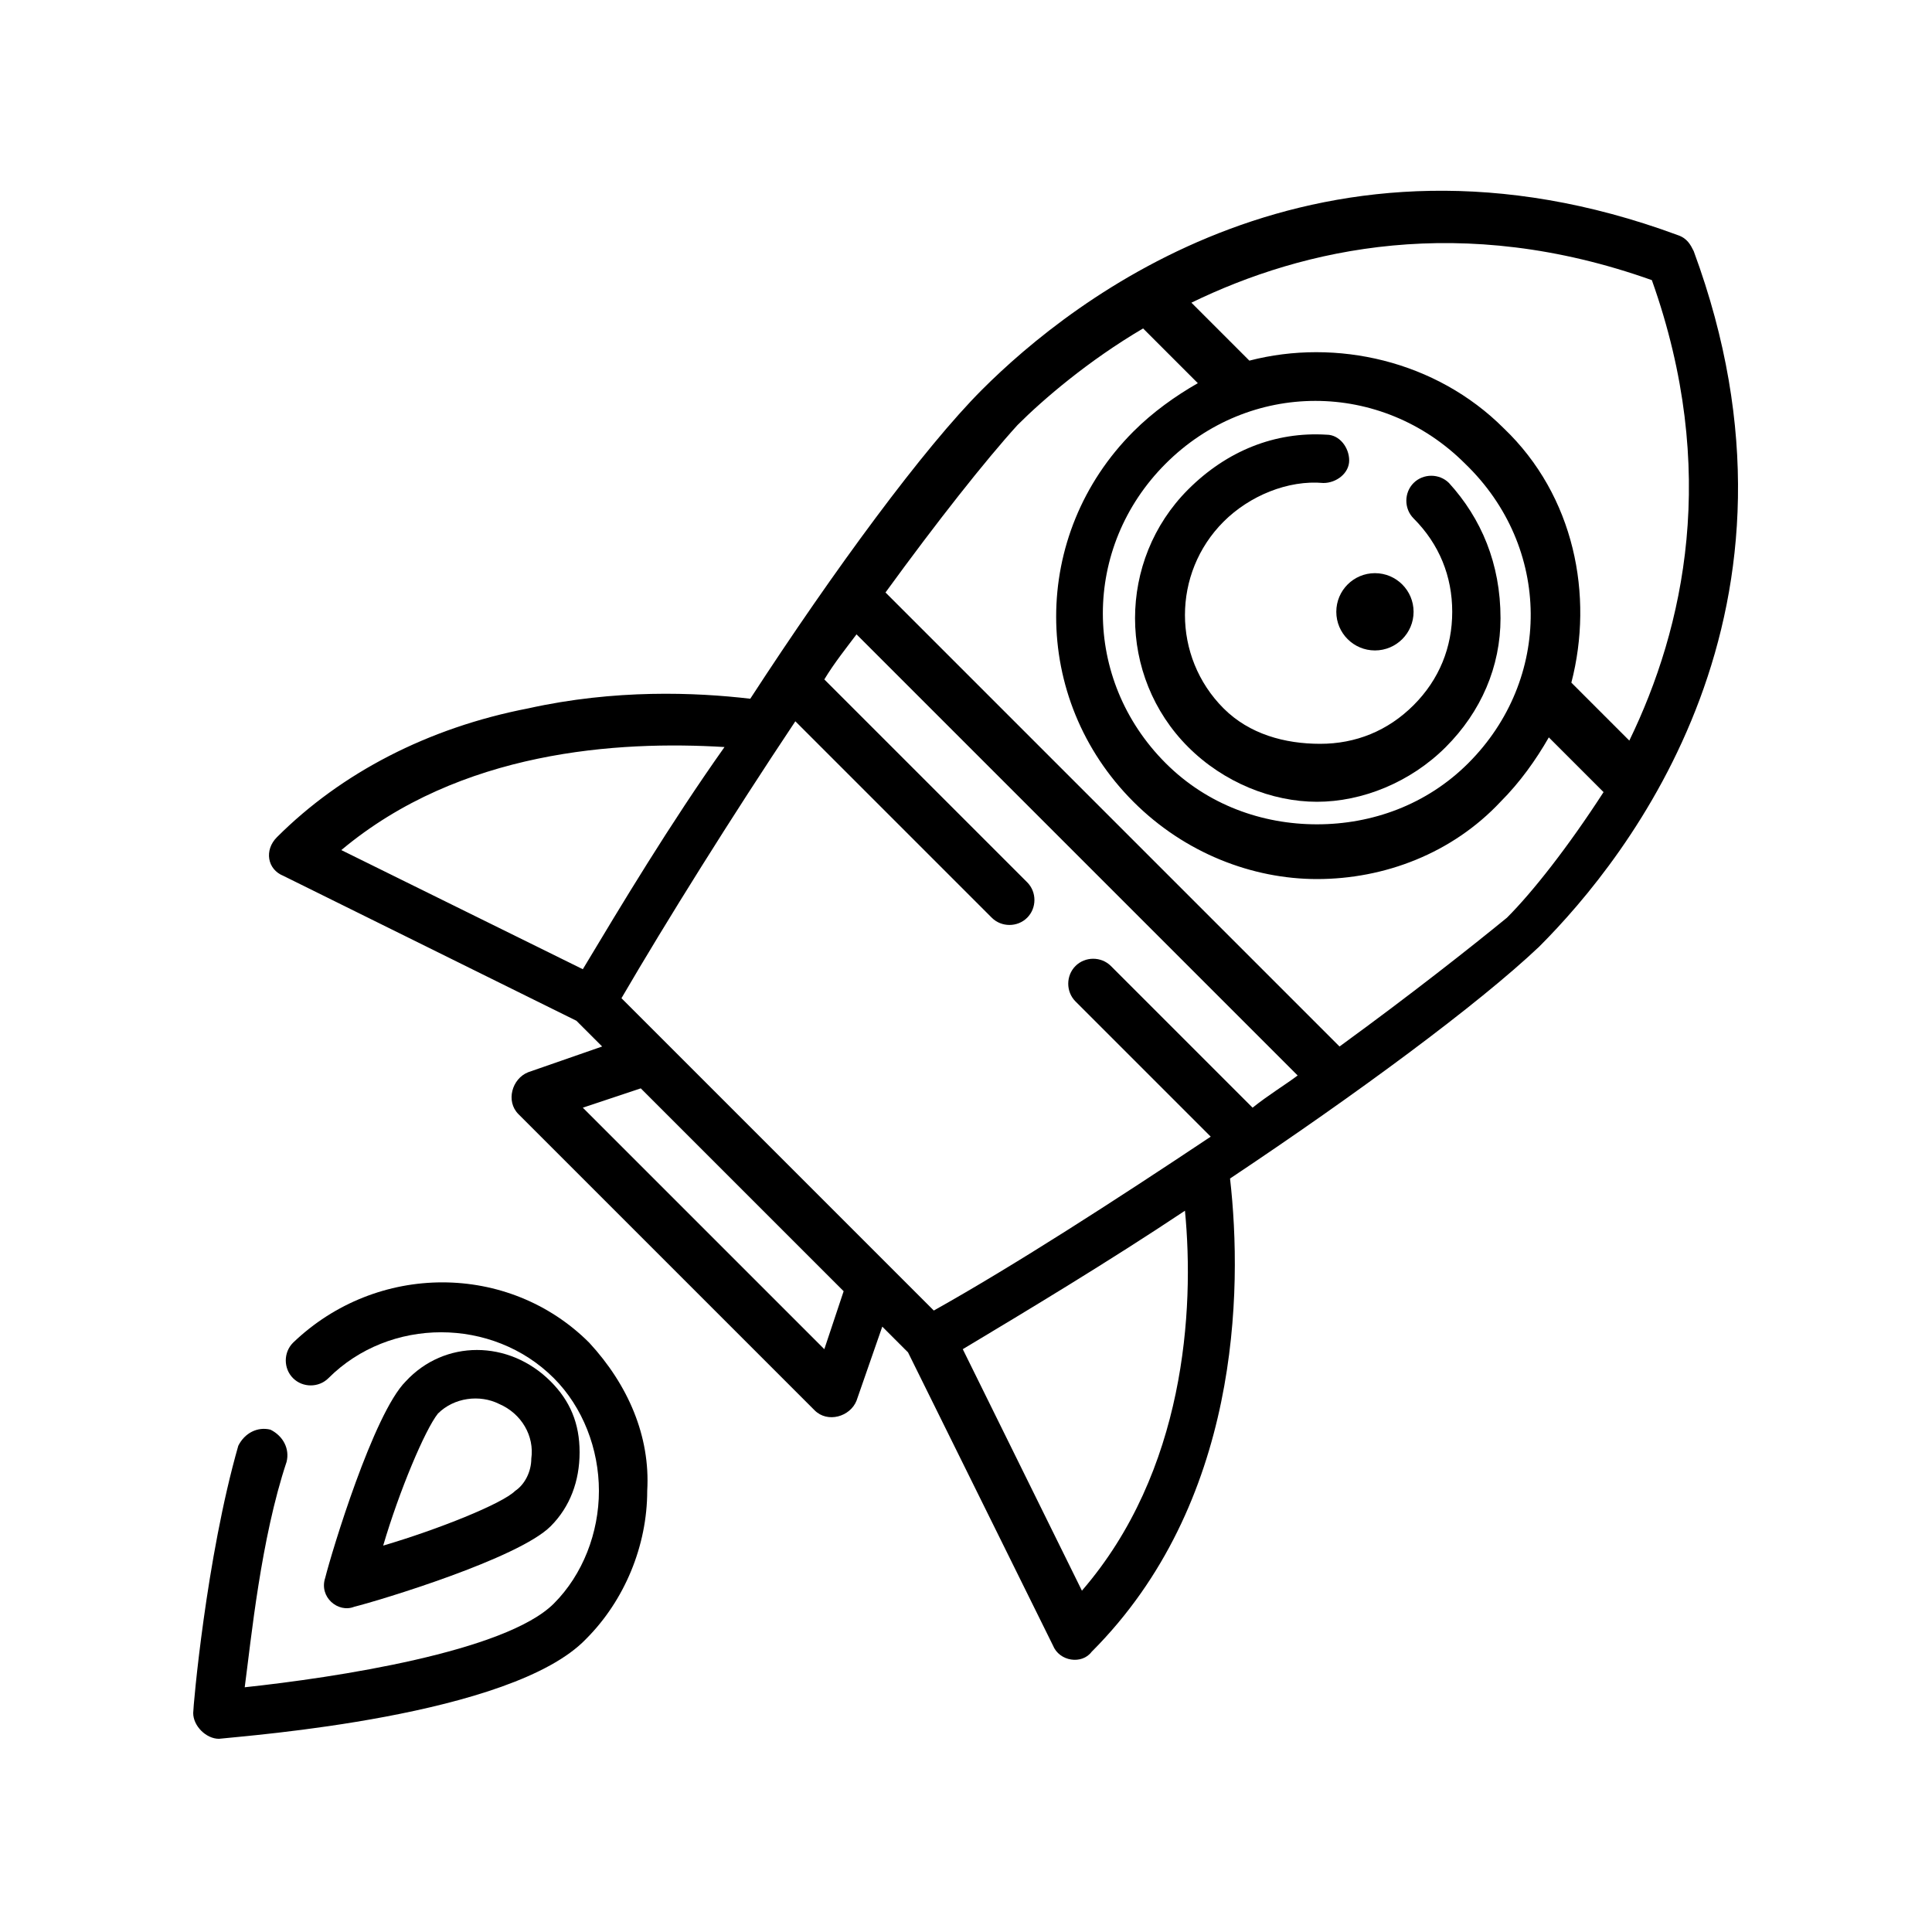 <?xml version="1.0" encoding="utf-8"?>
<!-- Generator: Adobe Illustrator 21.0.2, SVG Export Plug-In . SVG Version: 6.00 Build 0)  -->
<svg version="1.1" id="Layer_1" xmlns="http://www.w3.org/2000/svg" xmlns:xlink="http://www.w3.org/1999/xlink" x="0px" y="0px"
	 viewBox="0 0 60 60" style="enable-background:new 0 0 60 60;" xml:space="preserve">
<g>
	<g>
		<g>
			<path d="M52.6,7.8c-0.1-0.2-0.2-0.4-0.5-0.5c-11.1-4.1-18.8,2-21.6,4.8c-1.8,1.8-4.6,5.6-7.2,9.6c-1.7-0.2-4.2-0.3-6.9,0.3
				c-3.1,0.6-5.8,2-7.8,4c-0.4,0.4-0.3,1,0.2,1.2l9.1,4.5l0.8,0.8l-2.3,0.8c-0.5,0.2-0.7,0.9-0.3,1.3l9.2,9.2
				c0.4,0.4,1.1,0.2,1.3-0.3l0.8-2.3l0.8,0.8l4.5,9.1c0.2,0.5,0.9,0.6,1.2,0.2c4.6-4.6,4.7-11.2,4.3-14.7c3.9-2.6,7.7-5.4,9.6-7.2
				C50.6,26.6,56.7,18.9,52.6,7.8z M51.3,8.7c2.1,5.9,1,10.8-0.7,14.3l-1.8-1.8c0.7-2.7,0.1-5.8-2.1-7.9c-2.1-2.1-5.2-2.8-7.9-2.1
				L37,9.4C40.5,7.7,45.4,6.6,51.3,8.7z M45.6,23.7c-1.3,1.3-3,1.9-4.7,1.9c-1.7,0-3.4-0.6-4.7-1.9c-2.6-2.6-2.6-6.7,0-9.3
				s6.7-2.6,9.3,0C48.2,17,48.2,21.1,45.6,23.7z M18.1,30.1l-7.5-3.7c3.7-3.1,8.6-3.4,11.9-3.2C20.8,25.6,19.3,28.1,18.1,30.1z
				 M25.6,41.9l-7.5-7.5l1.8-0.6l6.3,6.3L25.6,41.9z M33.6,49.4l-3.7-7.5c2-1.2,4.5-2.7,6.9-4.3C37.1,40.7,36.8,45.7,33.6,49.4z
				 M38.9,34.4L34.5,30c-0.3-0.3-0.8-0.3-1.1,0c-0.3,0.3-0.3,0.8,0,1.1l4.2,4.2c-3,2-6.1,4-8.6,5.4L19.3,31c1.4-2.4,3.4-5.6,5.4-8.6
				l6.1,6.1c0.3,0.3,0.8,0.3,1.1,0c0.3-0.3,0.3-0.8,0-1.1l-6.3-6.3c0.3-0.5,0.7-1,1-1.4l13.7,13.7C39.9,33.7,39.4,34,38.9,34.4z
				 M41.6,32.5L27.5,18.4c1.6-2.2,3.1-4.1,4.1-5.2c0.8-0.8,2.2-2,3.9-3l1.7,1.7c-0.7,0.4-1.4,0.9-2,1.5c-3.2,3.2-3.2,8.3,0,11.5
				c1.6,1.6,3.7,2.4,5.7,2.4c2.1,0,4.2-0.8,5.7-2.4c0.6-0.6,1.1-1.3,1.5-2l1.7,1.7c-1.1,1.7-2.2,3.1-3,3.9
				C45.7,29.4,43.8,30.9,41.6,32.5z"/>
		</g>
	</g>
	<g>
		<g>
			<path d="M45,15c-0.3-0.3-0.8-0.3-1.1,0c-0.3,0.3-0.3,0.8,0,1.1c0.8,0.8,1.2,1.8,1.2,2.9c0,1.1-0.4,2.1-1.2,2.9
				c-0.8,0.8-1.8,1.2-2.9,1.2S38.8,22.8,38,22c-1.6-1.6-1.6-4.2,0-5.8c0.8-0.8,2-1.3,3.1-1.2c0.4,0,0.8-0.3,0.8-0.7
				c0-0.4-0.3-0.8-0.7-0.8c-1.6-0.1-3.1,0.5-4.3,1.7c-2.2,2.2-2.2,5.8,0,8c1.1,1.1,2.6,1.7,4,1.7c1.4,0,2.9-0.6,4-1.7
				c1.1-1.1,1.7-2.5,1.7-4C46.6,17.5,46,16.1,45,15z"/>
		</g>
	</g>
	<g>
		<g>
			<circle cx="42.7" cy="19" r="1.2"/>
		</g>
	</g>
	<g>
		<g>
			<path d="M18.3,41.7c-2.5-2.5-6.6-2.5-9.2,0c-0.3,0.3-0.3,0.8,0,1.1c0.3,0.3,0.8,0.3,1.1,0c1.9-1.9,5.1-1.9,7,0
				c0.9,0.9,1.4,2.2,1.4,3.5c0,1.3-0.5,2.6-1.4,3.5c-1.5,1.5-6.8,2.3-9.6,2.6c0.2-1.5,0.5-4.6,1.3-7c0.1-0.4-0.1-0.8-0.5-1
				c-0.4-0.1-0.8,0.1-1,0.5C6.4,48.4,6,53,6,53.2C6,53.6,6.4,54,6.8,54c0.9-0.1,9.1-0.7,11.4-3.1c1.2-1.2,1.9-2.9,1.9-4.6
				C20.2,44.6,19.5,43,18.3,41.7z"/>
		</g>
	</g>
	<g>
		<g>
			<path d="M17.1,42.9c-1.3-1.3-3.3-1.3-4.5,0c-1,1-2.3,5.3-2.5,6.1c-0.2,0.6,0.4,1.1,0.9,0.9c0.8-0.2,5.1-1.5,6.1-2.5
				c0.6-0.6,0.9-1.4,0.9-2.3S17.7,43.5,17.1,42.9z M16.5,45.3c0,0.4-0.2,0.8-0.5,1v0c-0.4,0.4-2.4,1.2-4.1,1.7
				c0.5-1.7,1.3-3.6,1.7-4.1c0.5-0.5,1.3-0.6,1.9-0.3C16.2,43.9,16.6,44.6,16.5,45.3z"/>
		</g>
	</g>
</g>
</svg>
